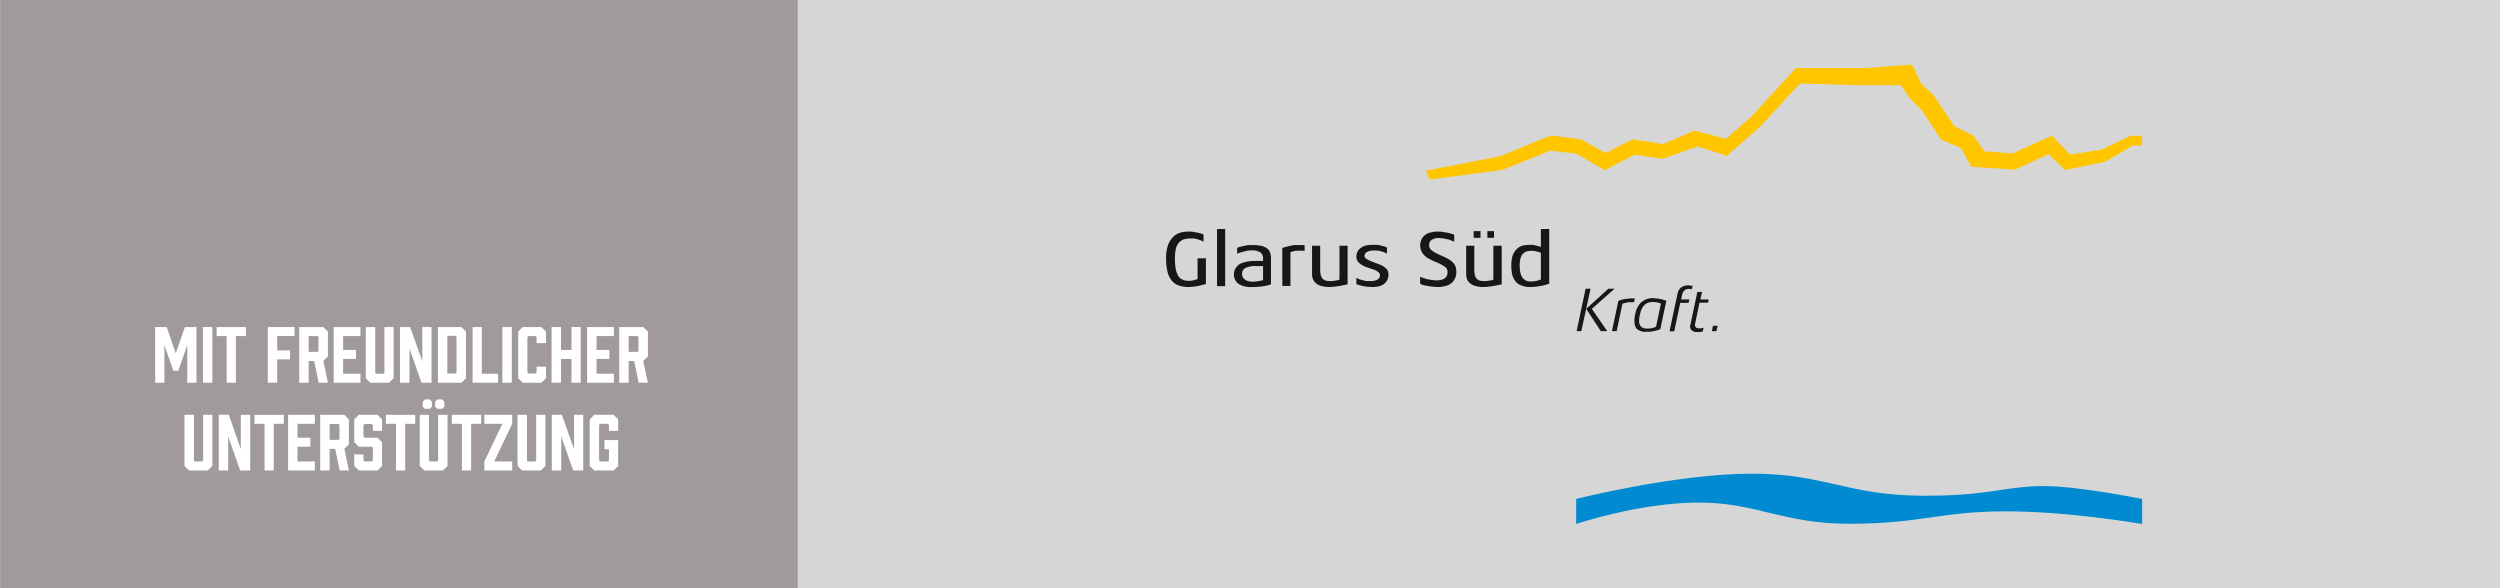 <svg xmlns="http://www.w3.org/2000/svg" viewBox="0 0 1168 274.9"><rect x="0" y="0" width="1168" height="274.9" fill="#333333" stroke="none"/><title>sponsorGlarusSued</title><g id="Layer_2" data-name="Layer 2"><g id="Ebene_1" data-name="Ebene 1"><rect width="1168" height="274.92" style="fill:#fff;opacity:0.8"/><rect x="0.1" width="372.6" height="274.92" style="fill:#a09b9a"/><path d="M81,173.2l-4.2-12v17.6H72.5v-26h5.4l4.2,12.3,4.3-12.3h5.4v26H87.5V161.2l-4.2,12Z" style="fill:#fff"/><path d="M94.8,152.8h4.4v26H94.8Z" style="fill:#fff"/><path d="M110.2,157v21.8h-4.3V157h-4.7v-4.2h13.7V157Z" style="fill:#fff"/><path d="M137.6,157h-8.1v6.7h6v4.2h-6v10.9h-4.4v-26h12.5Z" style="fill:#fff"/><path d="M139.8,152.8h11.3l2.1,2.1v11.6l-2.1,2.2,2.1,10.1h-4.3l-2.1-10.1h-2.6v10.1h-4.4Zm9,11.1v-6.4l-.4-.5h-4.2v7.4h4.2Z" style="fill:#fff"/><path d="M155.9,152.8h12.5V157h-8.1v6.5h6v4.2h-6v6.9h8.1v4.2H155.9Z" style="fill:#fff"/><path d="M181.8,178.8H173l-2.1-2.1V152.8h4.4v21.3l.4.5h3.4l.5-.5V152.8h4.3v23.9Z" style="fill:#fff"/><path d="M186.9,152.8h4.7l5.7,15.9V152.8h4.3v26h-4.7l-5.6-16v16h-4.4Z" style="fill:#fff"/><path d="M217.7,154.9v21.8l-2.1,2.1h-11v-26h11ZM213.3,174V157.4l-.4-.5H209v17.6h3.9Z" style="fill:#fff"/><path d="M220.8,178.8v-26h4.3v21.8h7.6v4.2Z" style="fill:#fff"/><path d="M234.7,152.8h4.4v26h-4.4Z" style="fill:#fff"/><path d="M242.1,154.9l2.1-2.1h8.7l2.2,2.1v5.4h-4.4v-2.8l-.5-.5h-3.3l-.5.5V174l.5.5h3.3l.5-.5v-2.7h4.4v5.4l-2.2,2.1h-8.7l-2.1-2.1Z" style="fill:#fff"/><path d="M262.1,163.5H267V152.8h4.3v26H267V167.7h-4.9v11.1h-4.4v-26h4.4Z" style="fill:#fff"/><path d="M274.3,152.8h12.5V157h-8.1v6.5h6v4.2h-6v6.9h8.1v4.2H274.3Z" style="fill:#fff"/><path d="M289.3,152.8h11.2l2.2,2.1v11.6l-2.2,2.2,2.2,10.1h-4.3l-2.1-10.1h-2.6v10.1h-4.4Zm9,11.1v-6.4l-.5-.5h-4.1v7.4h4.1Z" style="fill:#fff"/><path d="M97.1,219.8H88.3l-2.1-2.1V193.8h4.4v21.3l.4.5h3.4l.5-.5V193.8h4.3v23.9Z" style="fill:#fff"/><path d="M102.2,193.8h4.7l5.6,16v-16h4.4v26h-4.7l-5.6-15.9v15.9h-4.4Z" style="fill:#fff"/><path d="M127.9,198v21.8h-4.3V198h-4.7v-4.2h13.7V198Z" style="fill:#fff"/><path d="M134.6,193.8h12.5V198H139v6.5h6v4.2h-6v6.9h8.1v4.2H134.6Z" style="fill:#fff"/><path d="M149.6,193.8h11.3L163,196v11.6l-2.1,2.1,2.1,10.1h-4.3l-2.1-10.1H154v10.1h-4.4Zm9,11.2v-6.4l-.4-.5H154v7.4h4.2Z" style="fill:#fff"/><path d="M174.2,198.6l-.6-.5h-3.3l-.5.5V204l.5.5h6.1l2.1,2.1v11.1l-2.1,2.1h-8.8l-2.1-2.1v-5.4h4.3v2.8l.5.5h3.3l.6-.5v-5.9l-.6-.5h-6l-2.1-2.1V196l2.1-2.2h8.8l2.1,2.2v5.3h-4.3Z" style="fill:#fff"/><path d="M189.3,198v21.8H185V198h-4.7v-4.2H194V198Z" style="fill:#fff"/><path d="M206.9,219.8h-8.7l-2.1-2.1V193.8h4.3v21.3l.5.5h3.3l.5-.5V193.8h4.4v23.9Zm-5.1-32.1V190l-1,1h-2.3l-1-1v-2.3l1-1.1h2.3Zm5.8,0V190l-1,1h-2.3l-1-1v-2.3l1-1.1h2.3Z" style="fill:#fff"/><path d="M220.1,198v21.8h-4.3V198h-4.7v-4.2h13.7V198Z" style="fill:#fff"/><path d="M226.3,219.8v-4.2l8.4-17.6h-8.4v-4.2h13V198l-8.4,17.6h8.4v4.2Z" style="fill:#fff"/><path d="M252.7,219.8h-8.8l-2.1-2.1V193.8h4.4v21.3l.5.5H250l.5-.5V193.8h4.3v23.9Z" style="fill:#fff"/><path d="M257.8,193.8h4.7l5.7,16v-16h4.3v26h-4.7l-5.6-15.9v15.9h-4.4Z" style="fill:#fff"/><path d="M275.5,196l2.1-2.2h9.1l2.1,2.2v5.3h-4.3v-2.8l-.5-.5h-3.6l-.5.5v16.6l.5.5H284l.5-.5v-5.2h-2.1v-4.3h6.4v12.1l-2.1,2.1h-9.1l-2.1-2.1Z" style="fill:#fff"/><path d="M736.4,233.1s46.6-11.8,82.3-11.8c33.5,0,44.3,10.1,79.2,10.3,31.6.2,38.3-4.5,57.2-4.5,15.9,0,45.7,6,45.7,6v11.7s-35.1-6.1-65-5.9-38.7,5.8-71.8,5.8c-31.5,0-43.5-10.1-71.1-9.9s-56.5,10-56.5,10Z" style="fill:#008ad2"/><path d="M666.3,79.7s34.4-6.6,34.8-6.8,23.3-9.6,23.3-9.6l14.1,1.8,11.6,6.4,12.6-6.4L777,67.3,791.7,61l14.7,3.9,12-10.6L839,31.8h31.9l22.4-1.6,4.4,9,5.6,5.2s9.8,14.8,10.1,14.8,8.6,4.2,8.6,4.2l5.1,7.3,13.2,1,18.3-8.3,8.5,8.8s15.6-2.3,15.7-2.6,12.7-6.2,12.7-6.2h5.3V68h-4.4l-12.9,7.6-18.7,3.8-7.7-7.4s-15.6,7.3-15.9,7.3L921,77.9l-4.9-8.8-9.3-3.9-8.7-13.4-5.9-5.9-4.1-6.1H867.8L840.9,39,822.2,59.3,806.8,72.8l-13.7-4.4-16.3,5.8-13.1-1.9-14,7.2-13.1-7.7-12.4-1.4-22.3,9-34.1,4.5Z" style="fill:#ffc600"/><path d="M562.2,133l-1.9.5-2.3.4-2.6.2a14,14,0,0,1-4.9-.8,7,7,0,0,1-3.2-2.4,10.2,10.2,0,0,1-1.9-4.2,26.8,26.8,0,0,1-.6-6.1,19.3,19.3,0,0,1,.8-5.8,10.9,10.9,0,0,1,2.2-3.8,8.3,8.3,0,0,1,3.3-2.2,13.3,13.3,0,0,1,4.2-.6,11,11,0,0,1,2.6.2l2.1.4,1.5.4.8.4v3.3l-1.3-.6-1.4-.5-1.7-.4h-1.7a10.4,10.4,0,0,0-3.3.5,5.5,5.5,0,0,0-2.3,1.7,7.1,7.1,0,0,0-1.3,2.9,25,25,0,0,0-.4,4.2,33.7,33.7,0,0,0,.4,5,10.7,10.7,0,0,0,1.2,3.2,3.9,3.9,0,0,0,1.9,1.7,6.1,6.1,0,0,0,2.8.6h1.2l1.4-.3,1-.3.7-.2v-9.7h3.9v12Z" style="fill:#181716"/><path d="M568.6,133.7V107h3.8v26.7Z" style="fill:#181716"/><path d="M593.8,132.8a12.4,12.4,0,0,1-2.9.8,32.8,32.8,0,0,1-6.2.5,10.4,10.4,0,0,1-6.1-1.5,5.3,5.3,0,0,1-2.1-4.5,4.9,4.9,0,0,1,.8-2.8,6.4,6.4,0,0,1,2-2,13.2,13.2,0,0,1,3-1,18.6,18.6,0,0,1,3.4-.4h4.4v-1.2a3.3,3.3,0,0,0-1.3-2.8,7.3,7.3,0,0,0-4.2-.9,7.5,7.5,0,0,0-2.1.2l-2,.5-1.6.5-.9.3v-2.7l1-.4,1.7-.4,2.3-.5h2.5c2.9,0,5,.5,6.4,1.5s1.9,2.6,1.9,4.9Zm-3.7-8.5H587a11.1,11.1,0,0,0-4.9.8,2.9,2.9,0,0,0-1.8,2.9,3.2,3.2,0,0,0,1.3,2.6,6,6,0,0,0,3.4,1,16.9,16.9,0,0,0,3.3-.3l1.8-.4Z" style="fill:#181716"/><path d="M608.6,117.1h-2.5l-1.4.2-1.1.3-.7.2v15.8h-3.8V115.9l1-.4,2-.5,2.4-.5h5v2.8Z" style="fill:#181716"/><path d="M628.4,133.1l-2,.4-2.5.4-2.8.2a13.5,13.5,0,0,1-3.8-.5,5.9,5.9,0,0,1-2.5-1.3,5.2,5.2,0,0,1-1.4-1.9,6.9,6.9,0,0,1-.4-2.5V114.8h3.8V126a15.2,15.2,0,0,0,.2,2.3,8.7,8.7,0,0,0,.7,1.7,5,5,0,0,0,1.4,1,5.8,5.8,0,0,0,2.1.3h1.3l1.4-.2,1.2-.2.7-.3V114.8h3.8v18Z" style="fill:#181716"/><path d="M648.7,128.1a5.3,5.3,0,0,1-1.9,4.4c-1.3,1.1-3.2,1.6-5.9,1.6l-2.7-.2-2.1-.4-1.5-.4-.9-.4v-2.9l1.2.6,1.6.5,1.8.4H640a6.5,6.5,0,0,0,3.6-.7,2.3,2.3,0,0,0,1.1-2,1.7,1.7,0,0,0-.8-1.5,6.4,6.4,0,0,0-2-1.1L639,125a11.1,11.1,0,0,1-2.7-1.2,7.7,7.7,0,0,1-1.9-1.6,4,4,0,0,1-.7-2.4,5,5,0,0,1,2.1-4,6.6,6.6,0,0,1,2.4-1.1,13.9,13.9,0,0,1,3-.3h2.6l2,.5,1.5.4.7.4v2.8l-1-.5-1.4-.5-1.7-.4L642,117l-2.1.2-1.4.6a1.8,1.8,0,0,0-.7.8,1.6,1.6,0,0,0-.3.9,1.5,1.5,0,0,0,.9,1.4,9.5,9.5,0,0,0,2,1.1l2.6,1a16.9,16.9,0,0,1,2.7,1.1,7.6,7.6,0,0,1,2.2,1.7A3.6,3.6,0,0,1,648.7,128.1Z" style="fill:#181716"/><path d="M680.4,126.8a7.5,7.5,0,0,1-.7,3.5,6.7,6.7,0,0,1-1.9,2.2,7,7,0,0,1-2.8,1.2,13.4,13.4,0,0,1-3.5.4l-2.6-.2-2.4-.4-1.9-.4-1.1-.5v-3.3l1.3.5,1.8.6,2.2.4,2.1.2c3.6,0,5.4-1.3,5.4-3.8a3,3,0,0,0-.9-2.3,14,14,0,0,0-2.4-1.5,20.8,20.8,0,0,0-3-1.3l-3.1-1.6a9.1,9.1,0,0,1-2.4-2.4,6.5,6.5,0,0,1-.3-6.4,6.5,6.5,0,0,1,1.7-2,6.8,6.8,0,0,1,2.6-1.1,10.6,10.6,0,0,1,3.1-.4,12.3,12.3,0,0,1,2.7.2l2.4.4,1.7.5,1,.3v3.3l-1.3-.5a8.5,8.5,0,0,0-1.7-.6l-2-.4-2.1-.2a6.2,6.2,0,0,0-3.3.8,2.7,2.7,0,0,0-1.3,2.5,2.8,2.8,0,0,0,.9,2.2,11.1,11.1,0,0,0,2.4,1.6l3.2,1.5a22.5,22.5,0,0,1,3.1,1.6,9.7,9.7,0,0,1,2.3,2.2A6.3,6.3,0,0,1,680.4,126.8Z" style="fill:#181716"/><path d="M700.4,133.1l-2,.4-2.6.4-2.8.2a13.2,13.2,0,0,1-3.7-.5,5.4,5.4,0,0,1-2.5-1.3,4.3,4.3,0,0,1-1.4-1.9,6.9,6.9,0,0,1-.4-2.5V114.8h3.8V126a15.2,15.2,0,0,0,.2,2.3,5.1,5.1,0,0,0,.7,1.7,4.5,4.5,0,0,0,1.3,1,6.9,6.9,0,0,0,2.2.3h1.2l1.4-.2,1.2-.2.7-.3V114.8h3.9v18Zm-11.9-22V108h3.2v3.1Zm6.4,0V108H698v3.1Z" style="fill:#181716"/><path d="M723.8,132.5l-1.4.5-2,.5-2.4.4-2.8.2a10.8,10.8,0,0,1-4.3-.7,5.6,5.6,0,0,1-2.8-1.9,8.7,8.7,0,0,1-1.6-3.2,20.7,20.7,0,0,1-.4-4.6,15.6,15.6,0,0,1,.5-4,8.7,8.7,0,0,1,1.7-3,6.8,6.8,0,0,1,2.6-1.8,11.4,11.4,0,0,1,3.3-.5h2l1.7.4,1.3.3.7.3V107h3.9Zm-3.9-14.4-.8-.3-1.1-.3-1.4-.3h-1.4c-3.5,0-5.2,2.2-5.2,6.6,0,2.7.4,4.7,1.3,5.9a4.3,4.3,0,0,0,3.9,1.8,9.7,9.7,0,0,0,3.1-.4l1.6-.5Z" style="fill:#181716"/><path d="M738.8,154.7h-2.2l4.2-19.8h2.3Zm4.9-10.4,7.2,10.4h-3l-6.8-10.4,10.3-9.4h2.9Z" style="fill:#181716"/><path d="M763.4,141.2h-2.7l-1.2.3-1,.2-.5.2-2.7,12.8h-2.2l3-14.1.7-.3,1.3-.4,1.9-.3,2.2-.2h1.6Z" style="fill:#181716"/><path d="M775.7,153.8l-1.1.4-1.5.4-1.9.4H769a6.1,6.1,0,0,1-4.1-1.2c-.9-.8-1.3-2.1-1.3-3.9a7.6,7.6,0,0,1,.1-1.5,5,5,0,0,1,.3-1.6,9.9,9.9,0,0,1,2.7-5.5,8.1,8.1,0,0,1,5.7-2l2.4.2,1.8.4,1.3.4.6.2Zm.3-12-1.3-.4a10.1,10.1,0,0,0-2.7-.3c-3,0-5,1.9-5.8,5.8a9,9,0,0,0-.3,1.6,6.2,6.2,0,0,0-.1,1.3,3.8,3.8,0,0,0,.9,2.8,3.7,3.7,0,0,0,2.7.9h1.5l1.3-.3.9-.3.6-.2Z" style="fill:#181716"/><path d="M790.4,135.2l-.5-.2h-1q-2.4,0-3,2.7l-.5,2.2h3.9l-.4,1.6H785l-2.8,13.3H780l3.7-17.4a5.2,5.2,0,0,1,1.7-3.1,6.1,6.1,0,0,1,3.5-1l1.2.2h.7Z" style="fill:#181716"/><path d="M798,141.4h-4l-2,9.6a2,2,0,0,0-.1.7,1.7,1.7,0,0,0,.5,1.3,2,2,0,0,0,1.4.4h1l.6-.2h.5l-.4,1.7-1.4.2h-1.2a3.3,3.3,0,0,1-2.4-.7,2.2,2.2,0,0,1-.9-1.9,3.6,3.6,0,0,1,.2-1l3.2-15.1h2.2l-.8,3.5h3.9Z" style="fill:#181716"/><path d="M801.9,154.7h-2.1l.5-2.5h2.2Z" style="fill:#181716"/></g></g></svg>